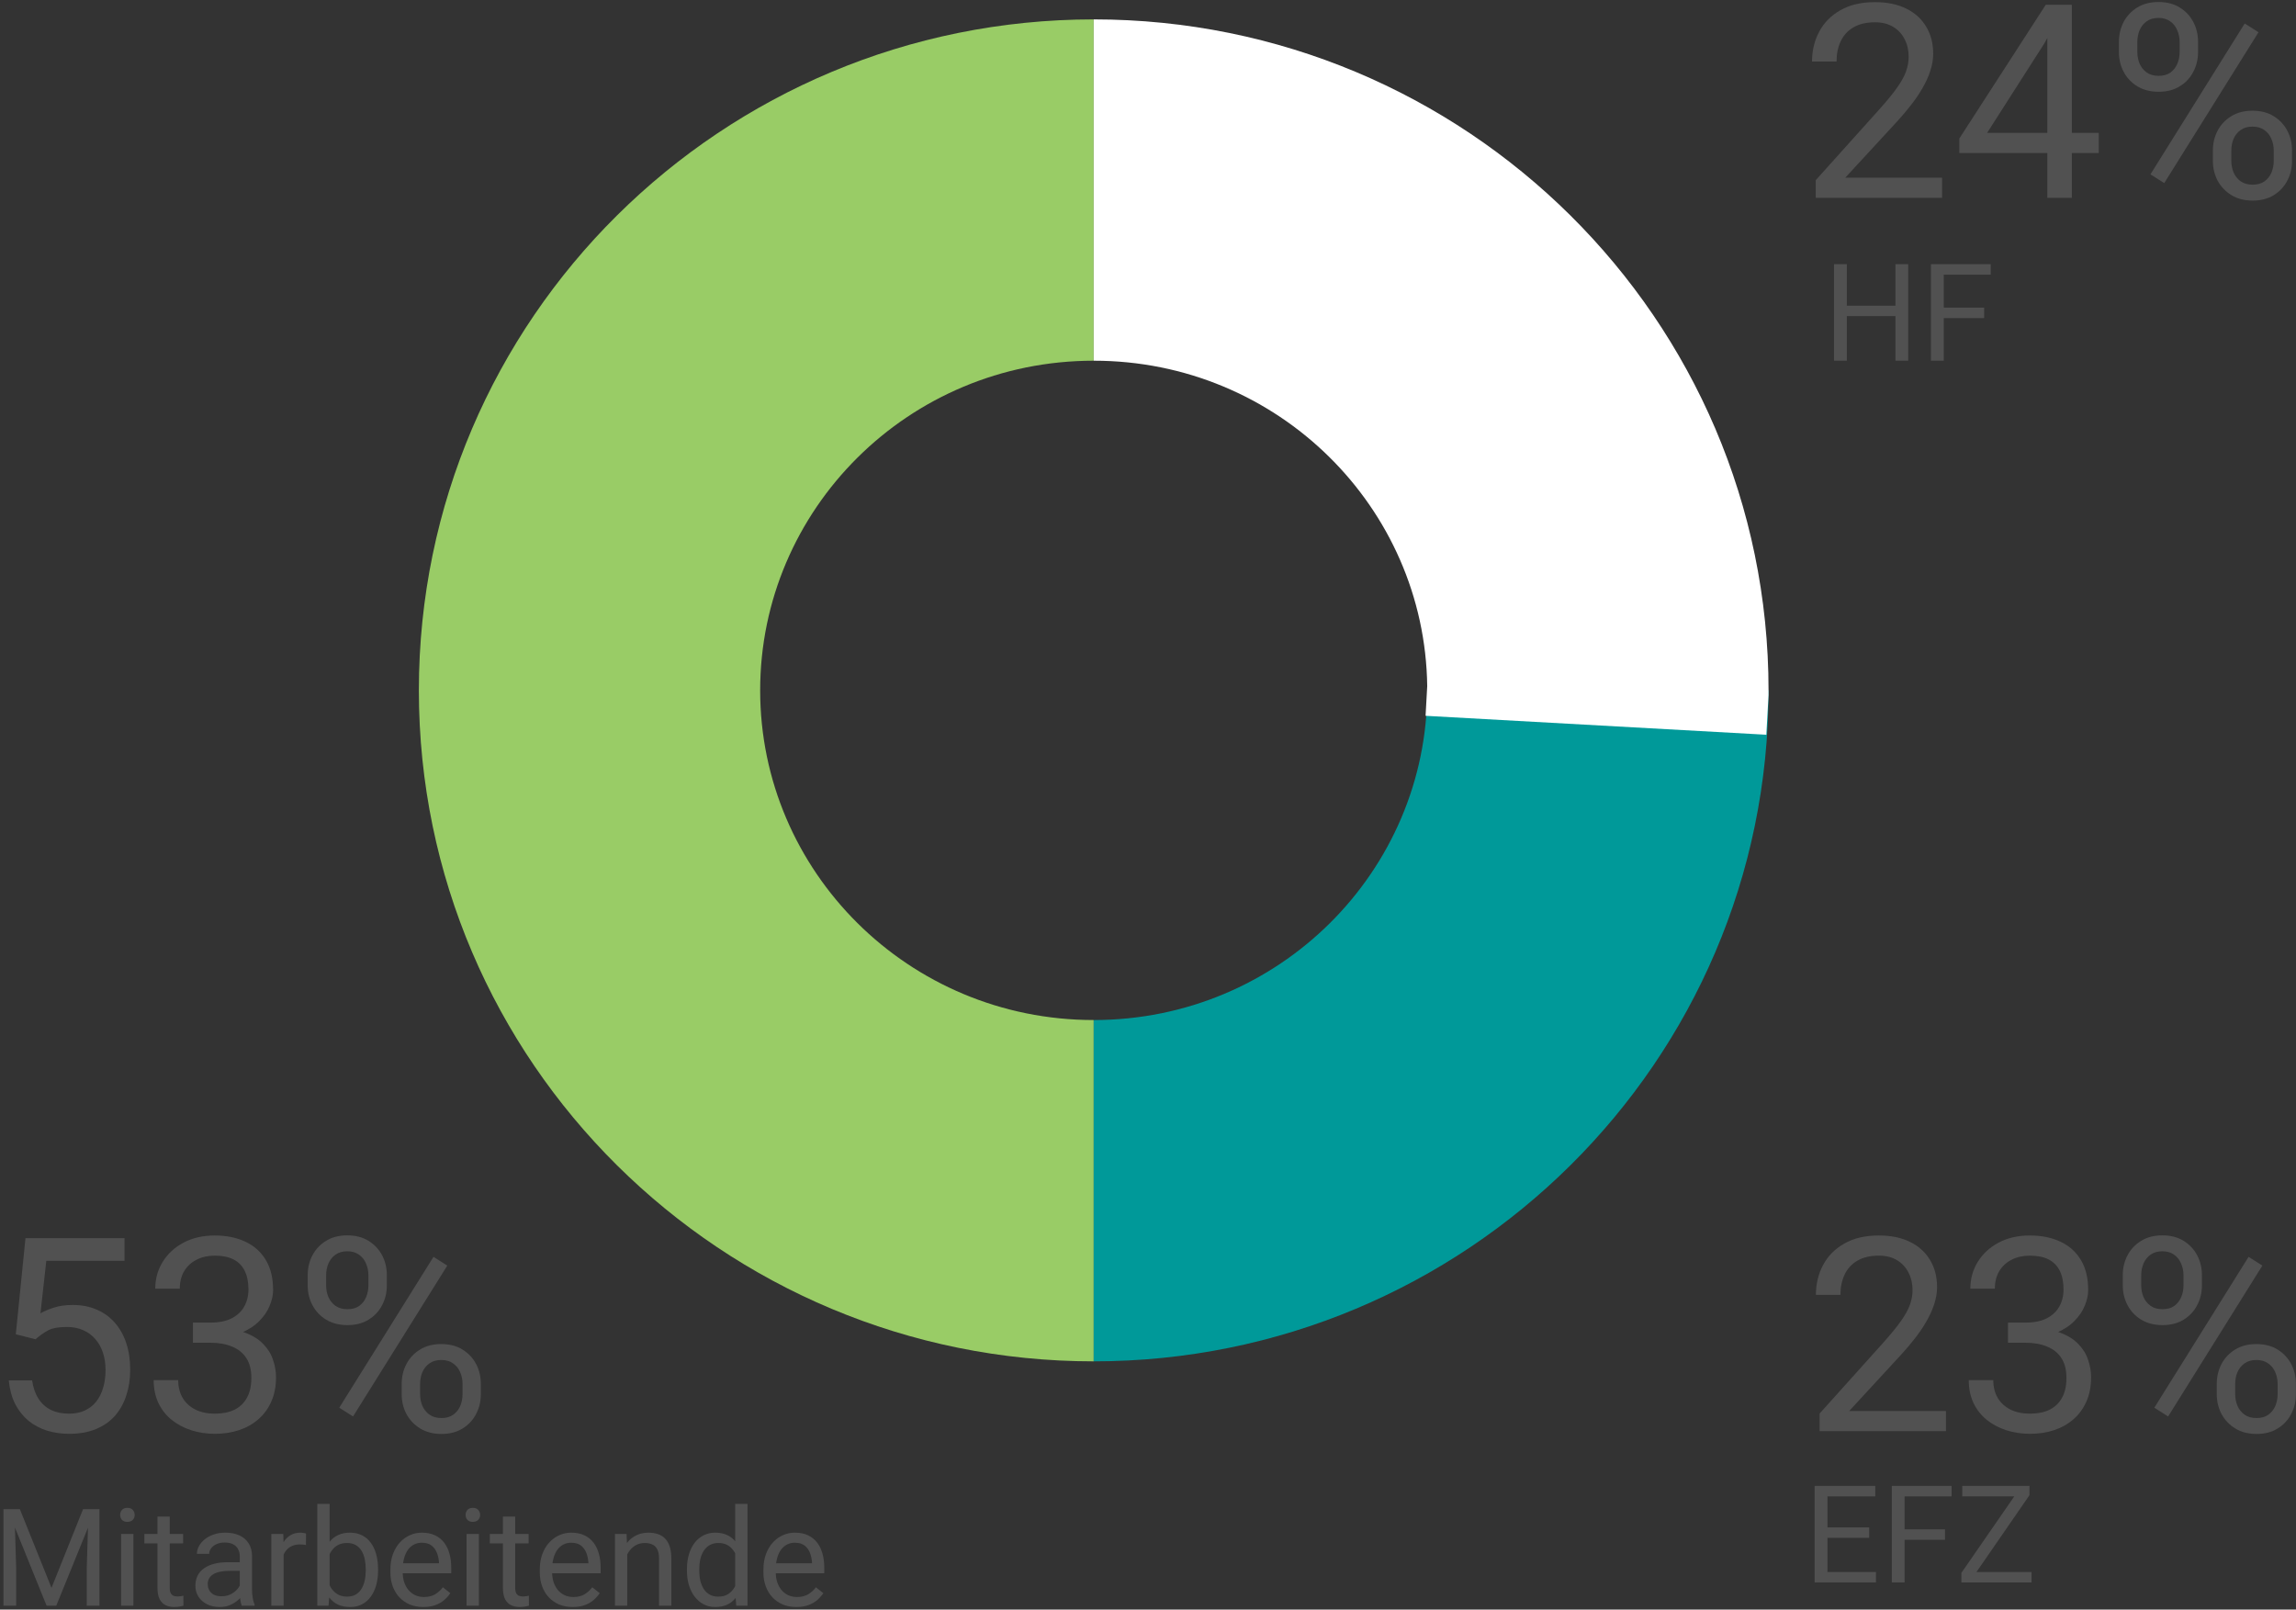 <svg width="592" height="415" viewBox="0 0 592 415" fill="none" xmlns="http://www.w3.org/2000/svg">
<rect x="0" y="0" width="592" height="415" fill="#333333" stroke="none"/>
<path d="M9.134 345.313L4.075 344.015L6.57 319.234H32.102V325.079H11.937L10.433 338.614C11.344 338.09 12.495 337.6 13.885 337.145C15.297 336.689 16.915 336.461 18.738 336.461C21.04 336.461 23.102 336.86 24.925 337.657C26.748 338.432 28.297 339.549 29.573 341.007C30.872 342.465 31.863 344.22 32.547 346.271C33.23 348.321 33.572 350.611 33.572 353.141C33.572 355.533 33.242 357.732 32.581 359.737C31.943 361.743 30.975 363.497 29.676 365.001C28.377 366.482 26.736 367.633 24.754 368.453C22.794 369.273 20.481 369.684 17.815 369.684C15.81 369.684 13.908 369.41 12.107 368.863C10.33 368.294 8.735 367.439 7.322 366.3C5.932 365.138 4.793 363.702 3.904 361.993C3.038 360.261 2.492 358.233 2.264 355.909H8.279C8.553 357.778 9.1 359.35 9.92 360.626C10.74 361.902 11.811 362.87 13.133 363.531C14.477 364.169 16.038 364.488 17.815 364.488C19.319 364.488 20.652 364.226 21.814 363.702C22.977 363.178 23.956 362.426 24.754 361.446C25.551 360.466 26.155 359.282 26.565 357.892C26.998 356.502 27.215 354.941 27.215 353.209C27.215 351.637 26.998 350.178 26.565 348.834C26.133 347.49 25.483 346.316 24.617 345.313C23.774 344.311 22.737 343.536 21.507 342.989C20.276 342.42 18.864 342.135 17.269 342.135C15.149 342.135 13.543 342.42 12.449 342.989C11.378 343.559 10.273 344.334 9.134 345.313Z" fill="#515151"/>
<path d="M49.739 341.007H54.251C56.461 341.007 58.284 340.642 59.72 339.913C61.178 339.161 62.26 338.147 62.967 336.871C63.696 335.572 64.061 334.114 64.061 332.496C64.061 330.582 63.742 328.976 63.103 327.677C62.465 326.378 61.508 325.398 60.232 324.737C58.956 324.076 57.339 323.746 55.379 323.746C53.602 323.746 52.029 324.099 50.662 324.806C49.318 325.489 48.258 326.469 47.483 327.745C46.731 329.021 46.355 330.525 46.355 332.257H40.032C40.032 329.728 40.67 327.426 41.946 325.353C43.222 323.279 45.011 321.627 47.312 320.396C49.637 319.166 52.325 318.551 55.379 318.551C58.387 318.551 61.019 319.086 63.274 320.157C65.53 321.205 67.285 322.778 68.538 324.874C69.791 326.948 70.418 329.534 70.418 332.633C70.418 333.886 70.122 335.23 69.529 336.666C68.96 338.079 68.06 339.4 66.829 340.631C65.621 341.861 64.049 342.875 62.112 343.673C60.175 344.448 57.851 344.835 55.14 344.835H49.739V341.007ZM49.739 346.202V342.408H55.14C58.307 342.408 60.927 342.784 63.001 343.536C65.075 344.288 66.704 345.291 67.889 346.544C69.096 347.797 69.939 349.176 70.418 350.68C70.919 352.161 71.17 353.642 71.17 355.123C71.17 357.447 70.771 359.509 69.974 361.31C69.199 363.11 68.094 364.636 66.658 365.89C65.245 367.143 63.582 368.089 61.668 368.727C59.754 369.365 57.669 369.684 55.413 369.684C53.248 369.684 51.209 369.376 49.295 368.761C47.404 368.146 45.729 367.257 44.27 366.095C42.812 364.91 41.673 363.463 40.852 361.754C40.032 360.022 39.622 358.051 39.622 355.841H45.945C45.945 357.573 46.321 359.088 47.073 360.387C47.848 361.686 48.942 362.7 50.355 363.429C51.79 364.135 53.476 364.488 55.413 364.488C57.35 364.488 59.013 364.158 60.403 363.497C61.816 362.813 62.898 361.788 63.65 360.421C64.425 359.054 64.812 357.333 64.812 355.26C64.812 353.186 64.38 351.489 63.514 350.167C62.648 348.823 61.417 347.831 59.822 347.193C58.25 346.533 56.393 346.202 54.251 346.202H49.739Z" fill="#515151"/>
<path d="M79.339 331.437V328.805C79.339 326.913 79.749 325.193 80.569 323.644C81.39 322.094 82.563 320.852 84.09 319.918C85.617 318.984 87.428 318.517 89.524 318.517C91.666 318.517 93.489 318.984 94.993 319.918C96.52 320.852 97.693 322.094 98.514 323.644C99.334 325.193 99.744 326.913 99.744 328.805V331.437C99.744 333.282 99.334 334.98 98.514 336.529C97.716 338.079 96.554 339.321 95.027 340.255C93.523 341.189 91.712 341.656 89.593 341.656C87.474 341.656 85.639 341.189 84.09 340.255C82.563 339.321 81.39 338.079 80.569 336.529C79.749 334.98 79.339 333.282 79.339 331.437ZM84.09 328.805V331.437C84.09 332.485 84.284 333.476 84.671 334.41C85.081 335.344 85.696 336.108 86.517 336.7C87.337 337.27 88.362 337.555 89.593 337.555C90.823 337.555 91.837 337.27 92.635 336.7C93.432 336.108 94.025 335.344 94.412 334.41C94.799 333.476 94.993 332.485 94.993 331.437V328.805C94.993 327.734 94.788 326.731 94.378 325.797C93.991 324.84 93.387 324.076 92.566 323.507C91.769 322.914 90.755 322.618 89.524 322.618C88.317 322.618 87.303 322.914 86.482 323.507C85.685 324.076 85.081 324.84 84.671 325.797C84.284 326.731 84.09 327.734 84.09 328.805ZM103.572 359.464V356.798C103.572 354.929 103.982 353.22 104.803 351.671C105.623 350.121 106.797 348.88 108.323 347.945C109.85 347.011 111.661 346.544 113.758 346.544C115.9 346.544 117.723 347.011 119.227 347.945C120.753 348.88 121.927 350.121 122.747 351.671C123.567 353.22 123.978 354.929 123.978 356.798V359.464C123.978 361.332 123.567 363.041 122.747 364.591C121.95 366.14 120.787 367.382 119.261 368.316C117.757 369.251 115.945 369.718 113.826 369.718C111.707 369.718 109.884 369.251 108.357 368.316C106.831 367.382 105.646 366.14 104.803 364.591C103.982 363.041 103.572 361.332 103.572 359.464ZM108.323 356.798V359.464C108.323 360.512 108.517 361.515 108.904 362.472C109.314 363.406 109.93 364.169 110.75 364.762C111.57 365.331 112.596 365.616 113.826 365.616C115.057 365.616 116.071 365.331 116.868 364.762C117.688 364.169 118.292 363.406 118.68 362.472C119.067 361.537 119.261 360.535 119.261 359.464V356.798C119.261 355.727 119.056 354.724 118.646 353.79C118.258 352.856 117.654 352.104 116.834 351.534C116.036 350.942 115.011 350.646 113.758 350.646C112.55 350.646 111.536 350.942 110.716 351.534C109.918 352.104 109.314 352.856 108.904 353.79C108.517 354.724 108.323 355.727 108.323 356.798ZM115.33 326.31L91.028 365.206L87.474 362.95L111.775 324.054L115.33 326.31Z" fill="#515151"/>
<path d="M501.743 363.805V369H469.17V364.454L485.474 346.305C487.479 344.072 489.028 342.18 490.122 340.631C491.239 339.059 492.013 337.657 492.446 336.427C492.902 335.174 493.13 333.897 493.13 332.599C493.13 330.958 492.788 329.477 492.104 328.155C491.444 326.811 490.464 325.74 489.165 324.942C487.866 324.145 486.294 323.746 484.448 323.746C482.238 323.746 480.392 324.179 478.911 325.045C477.453 325.888 476.359 327.073 475.63 328.6C474.901 330.126 474.536 331.881 474.536 333.863H468.213C468.213 331.061 468.828 328.497 470.059 326.173C471.289 323.849 473.112 322.003 475.527 320.636C477.943 319.246 480.916 318.551 484.448 318.551C487.593 318.551 490.282 319.109 492.515 320.226C494.748 321.319 496.457 322.869 497.642 324.874C498.849 326.856 499.453 329.181 499.453 331.847C499.453 333.305 499.202 334.786 498.701 336.29C498.223 337.771 497.55 339.252 496.685 340.733C495.841 342.215 494.85 343.673 493.711 345.108C492.594 346.544 491.398 347.957 490.122 349.347L476.792 363.805H501.743Z" fill="#515151"/>
<path d="M517.739 341.007H522.251C524.461 341.007 526.284 340.642 527.72 339.913C529.178 339.161 530.26 338.147 530.967 336.871C531.696 335.572 532.061 334.114 532.061 332.496C532.061 330.582 531.742 328.976 531.104 327.677C530.465 326.378 529.508 325.398 528.232 324.737C526.956 324.076 525.339 323.746 523.379 323.746C521.602 323.746 520.029 324.099 518.662 324.806C517.318 325.489 516.258 326.469 515.483 327.745C514.731 329.021 514.355 330.525 514.355 332.257H508.032C508.032 329.728 508.67 327.426 509.946 325.353C511.222 323.279 513.011 321.627 515.312 320.396C517.637 319.166 520.326 318.551 523.379 318.551C526.387 318.551 529.019 319.086 531.274 320.157C533.53 321.205 535.285 322.778 536.538 324.874C537.791 326.948 538.418 329.534 538.418 332.633C538.418 333.886 538.122 335.23 537.529 336.666C536.96 338.079 536.06 339.4 534.829 340.631C533.621 341.861 532.049 342.875 530.112 343.673C528.175 344.448 525.851 344.835 523.14 344.835H517.739V341.007ZM517.739 346.202V342.408H523.14C526.307 342.408 528.927 342.784 531.001 343.536C533.075 344.288 534.704 345.291 535.889 346.544C537.096 347.797 537.939 349.176 538.418 350.68C538.919 352.161 539.17 353.642 539.17 355.123C539.17 357.447 538.771 359.509 537.974 361.31C537.199 363.11 536.094 364.636 534.658 365.89C533.245 367.143 531.582 368.089 529.668 368.727C527.754 369.365 525.669 369.684 523.413 369.684C521.248 369.684 519.209 369.376 517.295 368.761C515.404 368.146 513.729 367.257 512.271 366.095C510.812 364.91 509.673 363.463 508.853 361.754C508.032 360.022 507.622 358.051 507.622 355.841H513.945C513.945 357.573 514.321 359.088 515.073 360.387C515.848 361.686 516.942 362.7 518.354 363.429C519.79 364.135 521.476 364.488 523.413 364.488C525.35 364.488 527.013 364.158 528.403 363.497C529.816 362.813 530.898 361.788 531.65 360.421C532.425 359.054 532.812 357.333 532.812 355.26C532.812 353.186 532.38 351.489 531.514 350.167C530.648 348.823 529.417 347.831 527.822 347.193C526.25 346.533 524.393 346.202 522.251 346.202H517.739Z" fill="#515151"/>
<path d="M547.339 331.437V328.805C547.339 326.913 547.749 325.193 548.569 323.644C549.39 322.094 550.563 320.852 552.09 319.918C553.617 318.984 555.428 318.517 557.524 318.517C559.666 318.517 561.489 318.984 562.993 319.918C564.52 320.852 565.693 322.094 566.514 323.644C567.334 325.193 567.744 326.913 567.744 328.805V331.437C567.744 333.282 567.334 334.98 566.514 336.529C565.716 338.079 564.554 339.321 563.027 340.255C561.523 341.189 559.712 341.656 557.593 341.656C555.474 341.656 553.639 341.189 552.09 340.255C550.563 339.321 549.39 338.079 548.569 336.529C547.749 334.98 547.339 333.282 547.339 331.437ZM552.09 328.805V331.437C552.09 332.485 552.284 333.476 552.671 334.41C553.081 335.344 553.696 336.108 554.517 336.7C555.337 337.27 556.362 337.555 557.593 337.555C558.823 337.555 559.837 337.27 560.635 336.7C561.432 336.108 562.025 335.344 562.412 334.41C562.799 333.476 562.993 332.485 562.993 331.437V328.805C562.993 327.734 562.788 326.731 562.378 325.797C561.991 324.84 561.387 324.076 560.566 323.507C559.769 322.914 558.755 322.618 557.524 322.618C556.317 322.618 555.303 322.914 554.482 323.507C553.685 324.076 553.081 324.84 552.671 325.797C552.284 326.731 552.09 327.734 552.09 328.805ZM571.572 359.464V356.798C571.572 354.929 571.982 353.22 572.803 351.671C573.623 350.121 574.797 348.88 576.323 347.945C577.85 347.011 579.661 346.544 581.758 346.544C583.9 346.544 585.723 347.011 587.227 347.945C588.753 348.88 589.927 350.121 590.747 351.671C591.567 353.22 591.978 354.929 591.978 356.798V359.464C591.978 361.332 591.567 363.041 590.747 364.591C589.95 366.14 588.787 367.382 587.261 368.316C585.757 369.251 583.945 369.718 581.826 369.718C579.707 369.718 577.884 369.251 576.357 368.316C574.831 367.382 573.646 366.14 572.803 364.591C571.982 363.041 571.572 361.332 571.572 359.464ZM576.323 356.798V359.464C576.323 360.512 576.517 361.515 576.904 362.472C577.314 363.406 577.93 364.169 578.75 364.762C579.57 365.331 580.596 365.616 581.826 365.616C583.057 365.616 584.071 365.331 584.868 364.762C585.688 364.169 586.292 363.406 586.68 362.472C587.067 361.537 587.261 360.535 587.261 359.464V356.798C587.261 355.727 587.056 354.724 586.646 353.79C586.258 352.856 585.654 352.104 584.834 351.534C584.036 350.942 583.011 350.646 581.758 350.646C580.55 350.646 579.536 350.942 578.716 351.534C577.918 352.104 577.314 352.856 576.904 353.79C576.517 354.724 576.323 355.727 576.323 356.798ZM583.33 326.31L559.028 365.206L555.474 362.95L579.775 324.054L583.33 326.31Z" fill="#515151"/>
<path d="M500.743 45.805V51H468.17V46.454L484.474 28.305C486.479 26.072 488.028 24.18 489.122 22.631C490.239 21.059 491.013 19.657 491.446 18.427C491.902 17.174 492.13 15.898 492.13 14.599C492.13 12.958 491.788 11.477 491.104 10.155C490.444 8.811 489.464 7.74 488.165 6.942C486.866 6.145 485.294 5.746 483.448 5.746C481.238 5.746 479.392 6.179 477.911 7.045C476.453 7.888 475.359 9.073 474.63 10.6C473.901 12.126 473.536 13.881 473.536 15.863H467.213C467.213 13.06 467.828 10.497 469.059 8.173C470.289 5.849 472.112 4.003 474.527 2.636C476.943 1.246 479.916 0.551 483.448 0.551C486.593 0.551 489.282 1.109 491.515 2.226C493.748 3.319 495.457 4.869 496.642 6.874C497.849 8.856 498.453 11.181 498.453 13.847C498.453 15.305 498.202 16.786 497.701 18.29C497.223 19.771 496.55 21.252 495.685 22.733C494.841 24.215 493.85 25.673 492.711 27.108C491.594 28.544 490.398 29.957 489.122 31.347L475.792 45.805H500.743Z" fill="#515151"/>
<path d="M541.144 34.252V39.447H505.187V35.722L527.472 1.234H532.633L527.096 11.215L512.364 34.252H541.144ZM534.205 1.234V51H527.882V1.234H534.205Z" fill="#515151"/>
<path d="M546.339 13.437V10.805C546.339 8.913 546.749 7.193 547.569 5.644C548.39 4.094 549.563 2.852 551.09 1.918C552.617 0.984 554.428 0.517 556.524 0.517C558.666 0.517 560.489 0.984 561.993 1.918C563.52 2.852 564.693 4.094 565.514 5.644C566.334 7.193 566.744 8.913 566.744 10.805V13.437C566.744 15.282 566.334 16.98 565.514 18.529C564.716 20.079 563.554 21.321 562.027 22.255C560.523 23.189 558.712 23.656 556.593 23.656C554.474 23.656 552.639 23.189 551.09 22.255C549.563 21.321 548.39 20.079 547.569 18.529C546.749 16.98 546.339 15.282 546.339 13.437ZM551.09 10.805V13.437C551.09 14.485 551.284 15.476 551.671 16.41C552.081 17.344 552.696 18.108 553.517 18.7C554.337 19.27 555.362 19.555 556.593 19.555C557.823 19.555 558.837 19.27 559.635 18.7C560.432 18.108 561.025 17.344 561.412 16.41C561.799 15.476 561.993 14.485 561.993 13.437V10.805C561.993 9.734 561.788 8.731 561.378 7.797C560.991 6.84 560.387 6.077 559.566 5.507C558.769 4.914 557.755 4.618 556.524 4.618C555.317 4.618 554.303 4.914 553.482 5.507C552.685 6.077 552.081 6.84 551.671 7.797C551.284 8.731 551.09 9.734 551.09 10.805ZM570.572 41.464V38.798C570.572 36.929 570.982 35.22 571.803 33.671C572.623 32.121 573.797 30.88 575.323 29.945C576.85 29.011 578.661 28.544 580.758 28.544C582.9 28.544 584.723 29.011 586.227 29.945C587.753 30.88 588.927 32.121 589.747 33.671C590.567 35.22 590.978 36.929 590.978 38.798V41.464C590.978 43.332 590.567 45.041 589.747 46.591C588.95 48.14 587.787 49.382 586.261 50.316C584.757 51.251 582.945 51.718 580.826 51.718C578.707 51.718 576.884 51.251 575.357 50.316C573.831 49.382 572.646 48.14 571.803 46.591C570.982 45.041 570.572 43.332 570.572 41.464ZM575.323 38.798V41.464C575.323 42.512 575.517 43.515 575.904 44.472C576.314 45.406 576.93 46.169 577.75 46.762C578.57 47.331 579.596 47.616 580.826 47.616C582.057 47.616 583.071 47.331 583.868 46.762C584.688 46.169 585.292 45.406 585.68 44.472C586.067 43.537 586.261 42.535 586.261 41.464V38.798C586.261 37.727 586.056 36.724 585.646 35.79C585.258 34.856 584.654 34.104 583.834 33.534C583.036 32.942 582.011 32.645 580.758 32.645C579.55 32.645 578.536 32.942 577.716 33.534C576.918 34.104 576.314 34.856 575.904 35.79C575.517 36.724 575.323 37.727 575.323 38.798ZM582.33 8.31L558.028 47.206L554.474 44.95L578.775 6.054L582.33 8.31Z" fill="#515151"/>
<path d="M1.931 389.117H5.126L13.278 409.403L21.413 389.117H24.626L14.509 414H12.014L1.931 389.117ZM0.888 389.117H3.708L4.169 404.293V414H0.888V389.117ZM22.831 389.117H25.651V414H22.37V404.293L22.831 389.117Z" fill="#515151"/>
<path d="M34.401 395.509V414H31.223V395.509H34.401ZM30.983 390.604C30.983 390.091 31.137 389.658 31.445 389.305C31.764 388.952 32.231 388.775 32.846 388.775C33.45 388.775 33.911 388.952 34.23 389.305C34.561 389.658 34.726 390.091 34.726 390.604C34.726 391.094 34.561 391.515 34.23 391.869C33.911 392.21 33.45 392.381 32.846 392.381C32.231 392.381 31.764 392.21 31.445 391.869C31.137 391.515 30.983 391.094 30.983 390.604Z" fill="#515151"/>
<path d="M47.219 395.509V397.936H37.221V395.509H47.219ZM40.605 391.014H43.767V409.42C43.767 410.047 43.863 410.519 44.057 410.838C44.251 411.157 44.502 411.368 44.809 411.471C45.117 411.573 45.447 411.625 45.8 411.625C46.062 411.625 46.336 411.602 46.621 411.556C46.917 411.499 47.139 411.454 47.287 411.419L47.304 414C47.053 414.08 46.723 414.154 46.313 414.222C45.914 414.302 45.43 414.342 44.86 414.342C44.086 414.342 43.373 414.188 42.724 413.88C42.075 413.573 41.556 413.06 41.169 412.342C40.793 411.613 40.605 410.633 40.605 409.403V391.014Z" fill="#515151"/>
<path d="M61.831 410.838V401.319C61.831 400.59 61.682 399.958 61.386 399.422C61.101 398.875 60.669 398.454 60.087 398.158C59.506 397.861 58.789 397.713 57.934 397.713C57.137 397.713 56.436 397.85 55.832 398.124C55.24 398.397 54.773 398.756 54.431 399.2C54.1 399.645 53.935 400.123 53.935 400.636H50.773C50.773 399.975 50.944 399.32 51.286 398.67C51.628 398.021 52.118 397.434 52.756 396.91C53.405 396.375 54.18 395.953 55.08 395.646C55.992 395.326 57.005 395.167 58.122 395.167C59.467 395.167 60.651 395.395 61.677 395.851C62.714 396.306 63.523 396.996 64.103 397.918C64.696 398.83 64.992 399.975 64.992 401.354V409.967C64.992 410.582 65.043 411.237 65.146 411.932C65.26 412.627 65.425 413.225 65.642 413.727V414H62.343C62.184 413.635 62.058 413.151 61.967 412.547C61.876 411.932 61.831 411.362 61.831 410.838ZM62.377 402.789L62.412 405.011H59.216C58.316 405.011 57.513 405.085 56.806 405.233C56.1 405.37 55.507 405.58 55.029 405.865C54.55 406.15 54.186 406.509 53.935 406.942C53.684 407.363 53.559 407.859 53.559 408.429C53.559 409.01 53.69 409.54 53.952 410.018C54.214 410.497 54.607 410.878 55.131 411.163C55.667 411.437 56.322 411.573 57.097 411.573C58.065 411.573 58.92 411.368 59.66 410.958C60.401 410.548 60.987 410.047 61.42 409.454C61.865 408.862 62.104 408.286 62.138 407.728L63.488 409.249C63.408 409.728 63.192 410.257 62.839 410.838C62.486 411.419 62.013 411.978 61.42 412.513C60.839 413.037 60.144 413.476 59.335 413.829C58.538 414.171 57.638 414.342 56.635 414.342C55.382 414.342 54.283 414.097 53.337 413.607C52.403 413.117 51.673 412.462 51.149 411.642C50.637 410.81 50.38 409.881 50.38 408.856C50.38 407.865 50.574 406.993 50.961 406.241C51.349 405.478 51.907 404.846 52.636 404.344C53.365 403.832 54.243 403.444 55.268 403.182C56.294 402.92 57.438 402.789 58.703 402.789H62.377Z" fill="#515151"/>
<path d="M73.127 398.414V414H69.965V395.509H73.041L73.127 398.414ZM78.903 395.406L78.886 398.346C78.624 398.289 78.374 398.255 78.134 398.243C77.906 398.22 77.644 398.209 77.348 398.209C76.619 398.209 75.975 398.323 75.417 398.551C74.859 398.779 74.386 399.098 73.999 399.508C73.611 399.918 73.303 400.408 73.076 400.978C72.859 401.536 72.717 402.151 72.648 402.823L71.76 403.336C71.76 402.219 71.868 401.171 72.085 400.191C72.312 399.212 72.66 398.346 73.127 397.594C73.594 396.83 74.186 396.238 74.904 395.816C75.633 395.383 76.499 395.167 77.502 395.167C77.73 395.167 77.992 395.195 78.288 395.252C78.584 395.298 78.789 395.349 78.903 395.406Z" fill="#515151"/>
<path d="M81.809 387.75H84.987V410.411L84.714 414H81.809V387.75ZM97.48 404.601V404.959C97.48 406.304 97.32 407.551 97.001 408.702C96.683 409.841 96.215 410.833 95.6 411.676C94.985 412.519 94.233 413.174 93.344 413.641C92.456 414.108 91.436 414.342 90.285 414.342C89.112 414.342 88.081 414.142 87.192 413.744C86.315 413.333 85.574 412.747 84.97 411.983C84.366 411.22 83.882 410.297 83.518 409.215C83.164 408.132 82.919 406.913 82.783 405.558V403.985C82.919 402.618 83.164 401.393 83.518 400.311C83.882 399.229 84.366 398.306 84.97 397.542C85.574 396.768 86.315 396.181 87.192 395.782C88.069 395.372 89.089 395.167 90.251 395.167C91.413 395.167 92.444 395.395 93.344 395.851C94.244 396.295 94.996 396.933 95.6 397.765C96.215 398.596 96.683 399.593 97.001 400.755C97.32 401.906 97.48 403.188 97.48 404.601ZM94.301 404.959V404.601C94.301 403.678 94.216 402.812 94.045 402.003C93.874 401.183 93.601 400.465 93.225 399.85C92.849 399.223 92.353 398.733 91.738 398.38C91.123 398.015 90.365 397.833 89.465 397.833C88.667 397.833 87.972 397.97 87.38 398.243C86.799 398.517 86.303 398.887 85.893 399.354C85.483 399.81 85.147 400.334 84.885 400.926C84.634 401.507 84.446 402.111 84.321 402.738V406.856C84.503 407.654 84.799 408.423 85.21 409.164C85.631 409.893 86.189 410.491 86.884 410.958C87.591 411.425 88.462 411.659 89.499 411.659C90.353 411.659 91.083 411.488 91.686 411.146C92.302 410.793 92.797 410.309 93.173 409.693C93.561 409.078 93.846 408.366 94.028 407.557C94.21 406.748 94.301 405.882 94.301 404.959Z" fill="#515151"/>
<path d="M109.152 414.342C107.865 414.342 106.697 414.125 105.649 413.692C104.612 413.248 103.718 412.627 102.966 411.83C102.225 411.032 101.656 410.086 101.257 408.993C100.858 407.899 100.659 406.703 100.659 405.404V404.686C100.659 403.182 100.881 401.843 101.325 400.67C101.77 399.485 102.373 398.482 103.137 397.662C103.9 396.842 104.766 396.221 105.734 395.799C106.703 395.378 107.705 395.167 108.742 395.167C110.064 395.167 111.203 395.395 112.16 395.851C113.129 396.306 113.92 396.944 114.536 397.765C115.151 398.574 115.607 399.531 115.903 400.636C116.199 401.729 116.347 402.926 116.347 404.225V405.643H102.539V403.062H113.186V402.823C113.14 402.003 112.969 401.205 112.673 400.431C112.388 399.656 111.932 399.018 111.306 398.517C110.679 398.015 109.825 397.765 108.742 397.765C108.024 397.765 107.364 397.918 106.76 398.226C106.156 398.522 105.638 398.967 105.205 399.559C104.772 400.152 104.436 400.875 104.196 401.729C103.957 402.584 103.837 403.569 103.837 404.686V405.404C103.837 406.281 103.957 407.107 104.196 407.882C104.447 408.645 104.806 409.317 105.273 409.898C105.751 410.479 106.327 410.935 106.999 411.266C107.683 411.596 108.457 411.761 109.323 411.761C110.44 411.761 111.385 411.533 112.16 411.078C112.935 410.622 113.613 410.012 114.194 409.249L116.108 410.77C115.709 411.374 115.202 411.949 114.587 412.496C113.972 413.043 113.214 413.487 112.314 413.829C111.425 414.171 110.371 414.342 109.152 414.342Z" fill="#515151"/>
<path d="M123.474 395.509V414H120.295V395.509H123.474ZM120.056 390.604C120.056 390.091 120.209 389.658 120.517 389.305C120.836 388.952 121.303 388.775 121.918 388.775C122.522 388.775 122.984 388.952 123.303 389.305C123.633 389.658 123.798 390.091 123.798 390.604C123.798 391.094 123.633 391.515 123.303 391.869C122.984 392.21 122.522 392.381 121.918 392.381C121.303 392.381 120.836 392.21 120.517 391.869C120.209 391.515 120.056 391.094 120.056 390.604Z" fill="#515151"/>
<path d="M136.291 395.509V397.936H126.293V395.509H136.291ZM129.677 391.014H132.839V409.42C132.839 410.047 132.936 410.519 133.129 410.838C133.323 411.157 133.574 411.368 133.881 411.471C134.189 411.573 134.519 411.625 134.873 411.625C135.135 411.625 135.408 411.602 135.693 411.556C135.989 411.499 136.211 411.454 136.359 411.419L136.376 414C136.126 414.08 135.795 414.154 135.385 414.222C134.986 414.302 134.502 414.342 133.933 414.342C133.158 414.342 132.446 414.188 131.796 413.88C131.147 413.573 130.629 413.06 130.241 412.342C129.865 411.613 129.677 410.633 129.677 409.403V391.014Z" fill="#515151"/>
<path d="M147.673 414.342C146.385 414.342 145.218 414.125 144.169 413.692C143.133 413.248 142.238 412.627 141.486 411.83C140.746 411.032 140.176 410.086 139.777 408.993C139.379 407.899 139.179 406.703 139.179 405.404V404.686C139.179 403.182 139.401 401.843 139.846 400.67C140.29 399.485 140.894 398.482 141.657 397.662C142.421 396.842 143.286 396.221 144.255 395.799C145.223 395.378 146.226 395.167 147.263 395.167C148.584 395.167 149.724 395.395 150.681 395.851C151.649 396.306 152.441 396.944 153.056 397.765C153.671 398.574 154.127 399.531 154.423 400.636C154.72 401.729 154.868 402.926 154.868 404.225V405.643H141.059V403.062H151.706V402.823C151.66 402.003 151.49 401.205 151.193 400.431C150.909 399.656 150.453 399.018 149.826 398.517C149.2 398.015 148.345 397.765 147.263 397.765C146.545 397.765 145.884 397.918 145.28 398.226C144.676 398.522 144.158 398.967 143.725 399.559C143.292 400.152 142.956 400.875 142.717 401.729C142.478 402.584 142.358 403.569 142.358 404.686V405.404C142.358 406.281 142.478 407.107 142.717 407.882C142.967 408.645 143.326 409.317 143.793 409.898C144.272 410.479 144.847 410.935 145.52 411.266C146.203 411.596 146.978 411.761 147.844 411.761C148.96 411.761 149.906 411.533 150.681 411.078C151.455 410.622 152.133 410.012 152.714 409.249L154.628 410.77C154.23 411.374 153.723 411.949 153.107 412.496C152.492 413.043 151.735 413.487 150.834 413.829C149.946 414.171 148.892 414.342 147.673 414.342Z" fill="#515151"/>
<path d="M161.721 399.457V414H158.559V395.509H161.55L161.721 399.457ZM160.969 404.054L159.653 404.002C159.664 402.738 159.852 401.57 160.217 400.499C160.581 399.417 161.094 398.477 161.755 397.679C162.416 396.882 163.202 396.266 164.113 395.833C165.036 395.389 166.056 395.167 167.172 395.167C168.084 395.167 168.904 395.292 169.633 395.543C170.362 395.782 170.983 396.17 171.496 396.705C172.02 397.241 172.419 397.936 172.692 398.79C172.966 399.633 173.103 400.664 173.103 401.883V414H169.924V401.849C169.924 400.881 169.781 400.106 169.497 399.525C169.212 398.932 168.796 398.505 168.249 398.243C167.702 397.97 167.03 397.833 166.232 397.833C165.446 397.833 164.729 397.998 164.079 398.329C163.441 398.659 162.889 399.115 162.421 399.696C161.966 400.277 161.607 400.943 161.345 401.695C161.094 402.436 160.969 403.222 160.969 404.054Z" fill="#515151"/>
<path d="M189.56 410.411V387.75H192.739V414H189.833L189.56 410.411ZM177.119 404.959V404.601C177.119 403.188 177.29 401.906 177.631 400.755C177.985 399.593 178.48 398.596 179.118 397.765C179.768 396.933 180.537 396.295 181.425 395.851C182.325 395.395 183.328 395.167 184.433 395.167C185.595 395.167 186.609 395.372 187.475 395.782C188.352 396.181 189.093 396.768 189.697 397.542C190.312 398.306 190.796 399.229 191.149 400.311C191.503 401.393 191.748 402.618 191.884 403.985V405.558C191.759 406.913 191.514 408.132 191.149 409.215C190.796 410.297 190.312 411.22 189.697 411.983C189.093 412.747 188.352 413.333 187.475 413.744C186.598 414.142 185.572 414.342 184.399 414.342C183.317 414.342 182.325 414.108 181.425 413.641C180.537 413.174 179.768 412.519 179.118 411.676C178.48 410.833 177.985 409.841 177.631 408.702C177.29 407.551 177.119 406.304 177.119 404.959ZM180.297 404.601V404.959C180.297 405.882 180.389 406.748 180.571 407.557C180.764 408.366 181.061 409.078 181.459 409.693C181.858 410.309 182.365 410.793 182.98 411.146C183.596 411.488 184.331 411.659 185.185 411.659C186.233 411.659 187.093 411.437 187.766 410.992C188.449 410.548 188.996 409.961 189.406 409.232C189.816 408.503 190.135 407.711 190.363 406.856V402.738C190.227 402.111 190.027 401.507 189.765 400.926C189.514 400.334 189.184 399.81 188.774 399.354C188.375 398.887 187.88 398.517 187.287 398.243C186.706 397.97 186.017 397.833 185.219 397.833C184.353 397.833 183.607 398.015 182.98 398.38C182.365 398.733 181.858 399.223 181.459 399.85C181.061 400.465 180.764 401.183 180.571 402.003C180.389 402.812 180.297 403.678 180.297 404.601Z" fill="#515151"/>
<path d="M205.334 414.342C204.047 414.342 202.879 414.125 201.831 413.692C200.794 413.248 199.899 412.627 199.147 411.83C198.407 411.032 197.837 410.086 197.438 408.993C197.04 407.899 196.84 406.703 196.84 405.404V404.686C196.84 403.182 197.062 401.843 197.507 400.67C197.951 399.485 198.555 398.482 199.318 397.662C200.082 396.842 200.948 396.221 201.916 395.799C202.884 395.378 203.887 395.167 204.924 395.167C206.245 395.167 207.385 395.395 208.342 395.851C209.31 396.306 210.102 396.944 210.717 397.765C211.333 398.574 211.788 399.531 212.084 400.636C212.381 401.729 212.529 402.926 212.529 404.225V405.643H198.72V403.062H209.367V402.823C209.322 402.003 209.151 401.205 208.854 400.431C208.57 399.656 208.114 399.018 207.487 398.517C206.861 398.015 206.006 397.765 204.924 397.765C204.206 397.765 203.545 397.918 202.941 398.226C202.338 398.522 201.819 398.967 201.386 399.559C200.953 400.152 200.617 400.875 200.378 401.729C200.139 402.584 200.019 403.569 200.019 404.686V405.404C200.019 406.281 200.139 407.107 200.378 407.882C200.629 408.645 200.987 409.317 201.455 409.898C201.933 410.479 202.508 410.935 203.181 411.266C203.864 411.596 204.639 411.761 205.505 411.761C206.621 411.761 207.567 411.533 208.342 411.078C209.117 410.622 209.794 410.012 210.375 409.249L212.29 410.77C211.891 411.374 211.384 411.949 210.769 412.496C210.153 413.043 209.396 413.487 208.496 413.829C207.607 414.171 206.553 414.342 205.334 414.342Z" fill="#515151"/>
<path d="M483.696 405.317V408H470.52V405.317H483.696ZM471.187 383.117V408H467.888V383.117H471.187ZM481.953 393.815V396.499H470.52V393.815H481.953ZM483.525 383.117V385.817H470.52V383.117H483.525Z" fill="#515151"/>
<path d="M491.079 383.117V408H487.781V383.117H491.079ZM501.504 394.311V397.011H490.361V394.311H501.504ZM503.196 383.117V385.817H490.361V383.117H503.196Z" fill="#515151"/>
<path d="M523.823 405.317V408H506.973V405.317H523.823ZM523.276 385.51L507.759 408H505.725V405.539L521.226 383.117H523.276V385.51ZM521.875 383.117V385.817H505.947V383.117H521.875Z" fill="#515151"/>
<path d="M489.141 78.815V81.499H475.674V78.815H489.141ZM476.187 68.117V93H472.888V68.117H476.187ZM492.012 68.117V93H488.73V68.117H492.012Z" fill="#515151"/>
<path d="M501.172 68.117V93H497.874V68.117H501.172ZM511.597 79.311V82.011H500.454V79.311H511.597ZM513.289 68.117V70.817H500.454V68.117H513.289Z" fill="#515151"/>
<path fill-rule="evenodd" clip-rule="evenodd" d="M282 93C234.183 93 196 131.376 196 178C196 224.624 234.183 263 282 263V351C186.223 351 108 273.865 108 178C108 82.135 186.223 5 282 5V93Z" fill="#99CC66"/>
<path fill-rule="evenodd" clip-rule="evenodd" d="M282 263C329.817 263 368 224.624 368 178L456 178C456 273.865 377.777 351 282 351L282 263Z" fill="#009999"/>
<path fill-rule="evenodd" clip-rule="evenodd" d="M367.993 176.905L367.568 184.559L455.432 189.441L456 179.221L456 178C456 82.135 377.777 5 282 5L282 93C329.443 93 367.401 130.776 367.993 176.905Z" fill="white"/>
</svg>
